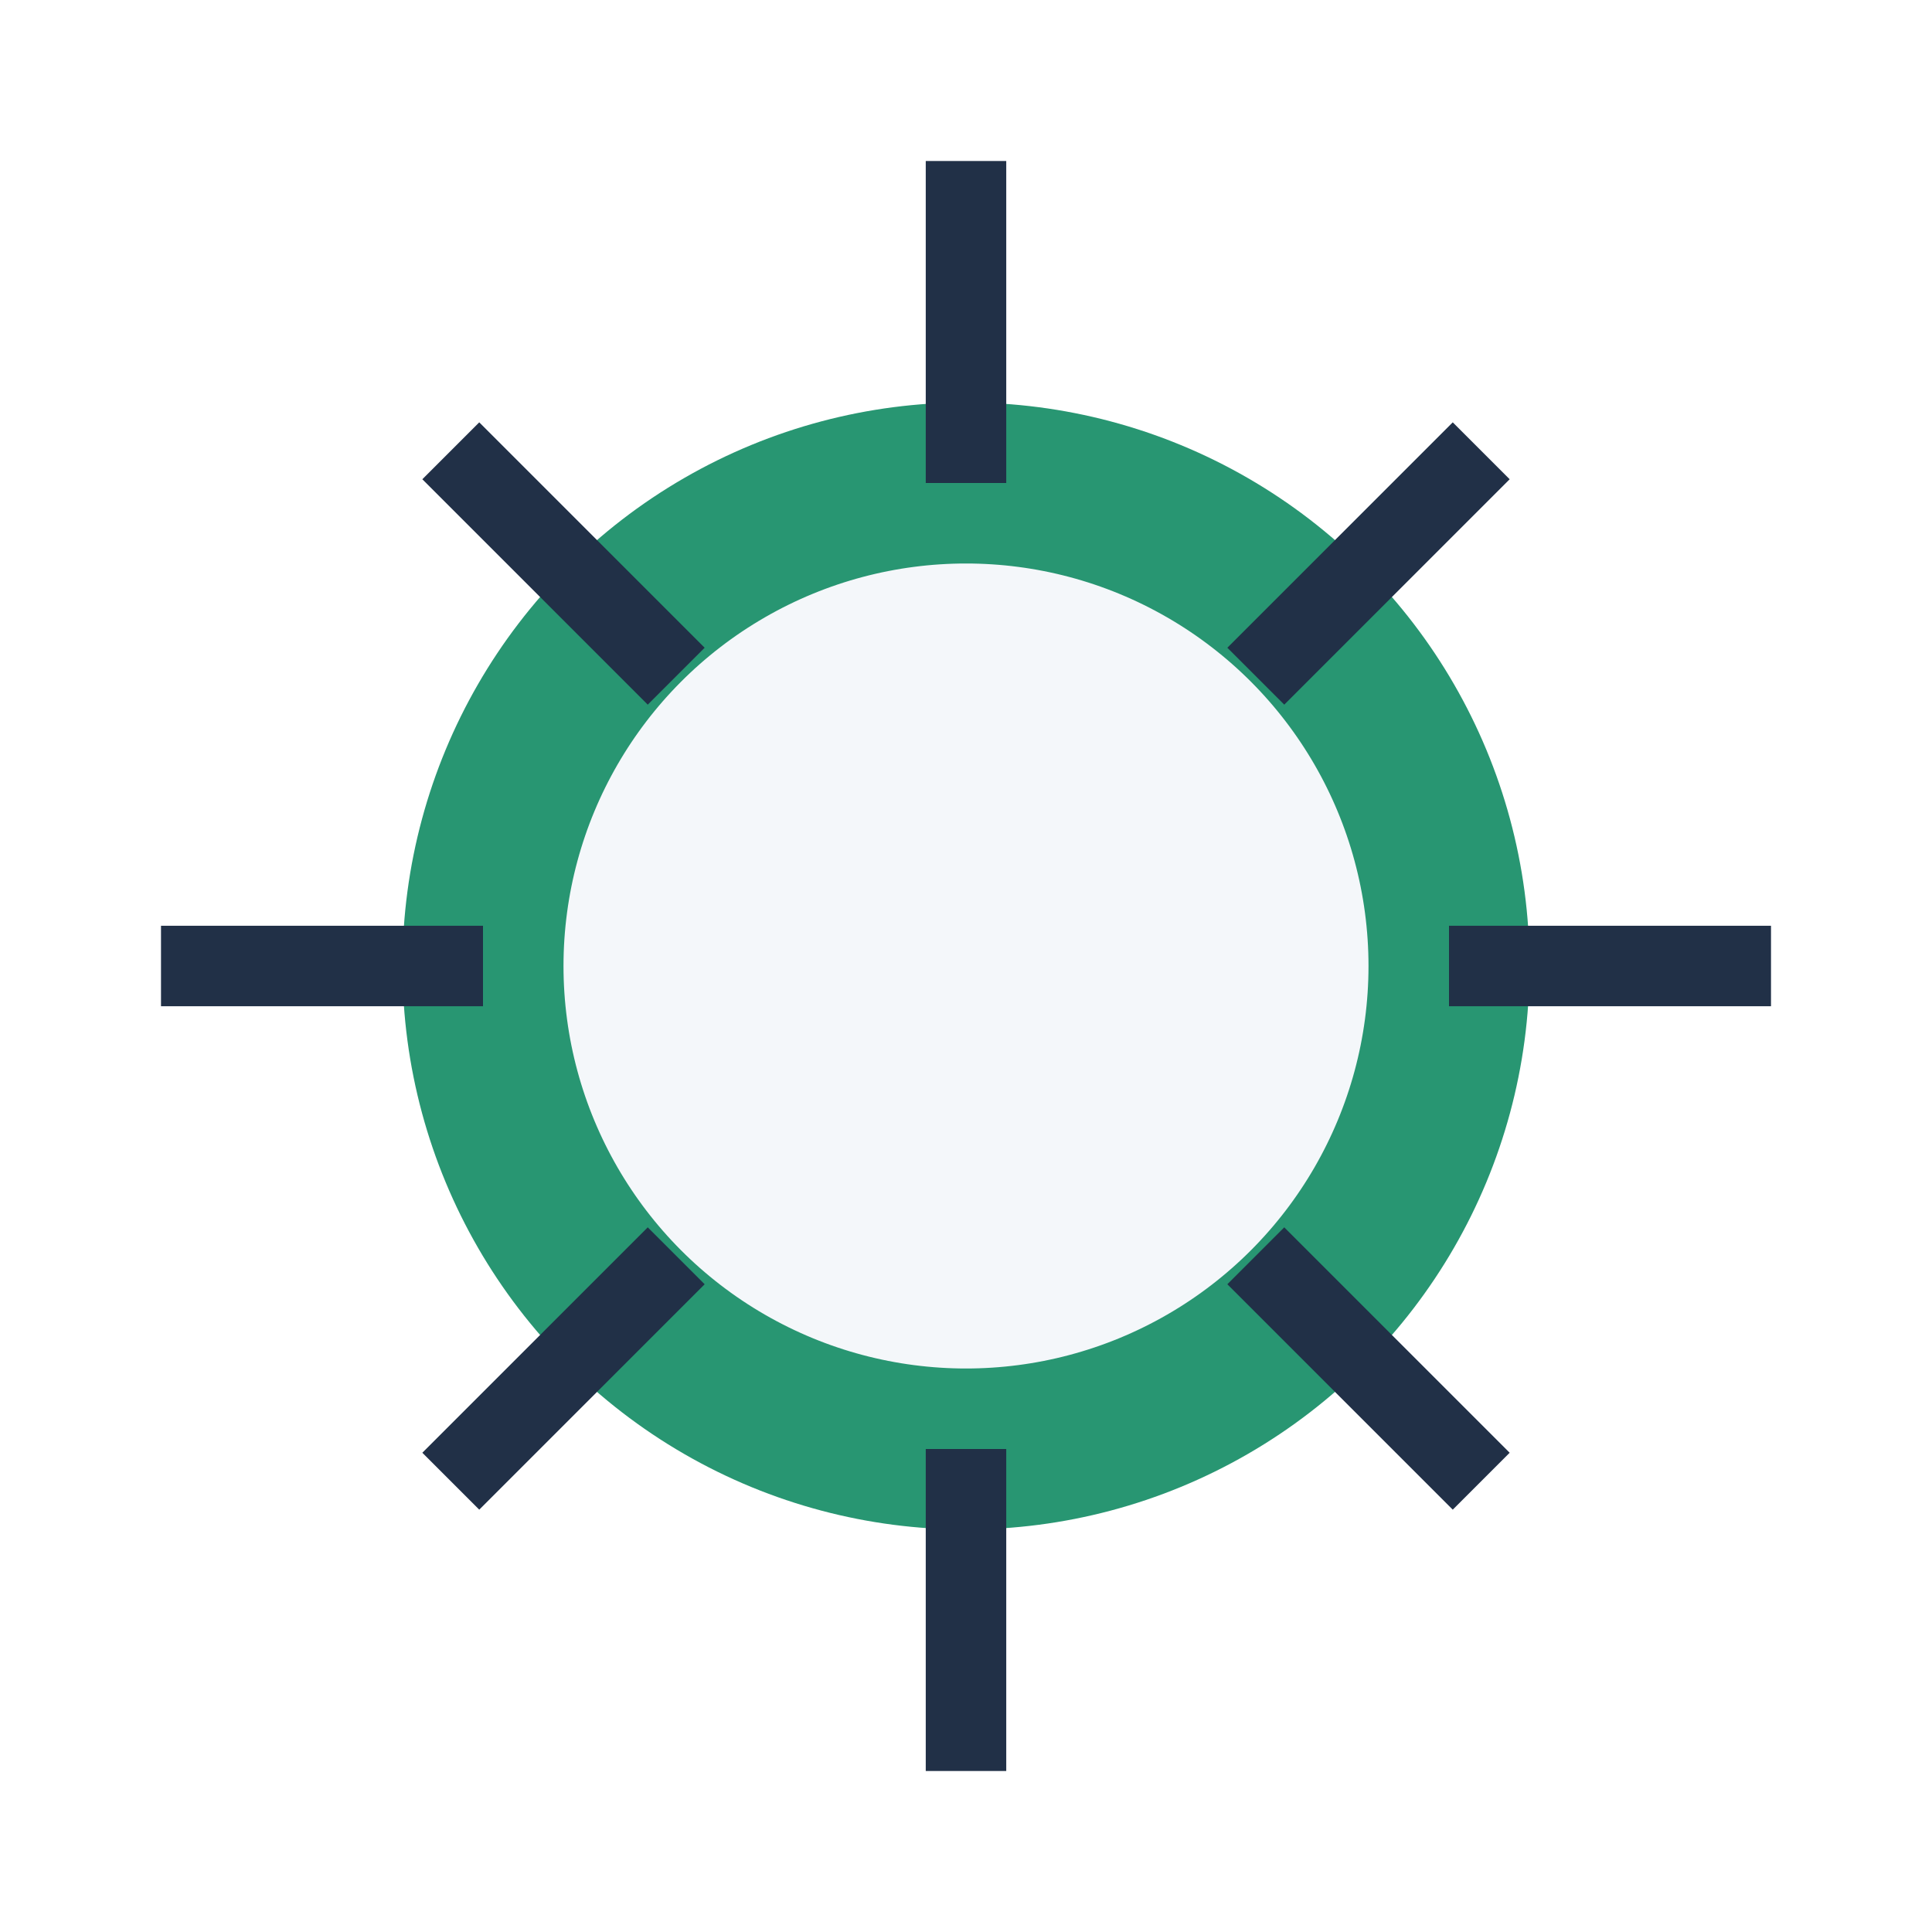 <?xml version="1.0" encoding="UTF-8"?>
<svg xmlns="http://www.w3.org/2000/svg" width="24" height="24" viewBox="0 0 24 24"><circle cx="12" cy="12" r="6" fill="#F4F7FA" stroke="#289672" stroke-width="2"/><path d="M12 2v4M12 18v4M2 12h4M18 12h4M5.6 5.6l2.8 2.8M15.6 15.6l2.8 2.8M5.6 18.4l2.8-2.8M18.4 5.6l-2.8 2.8" stroke="#213047" stroke-width="1" fill="none"/></svg>